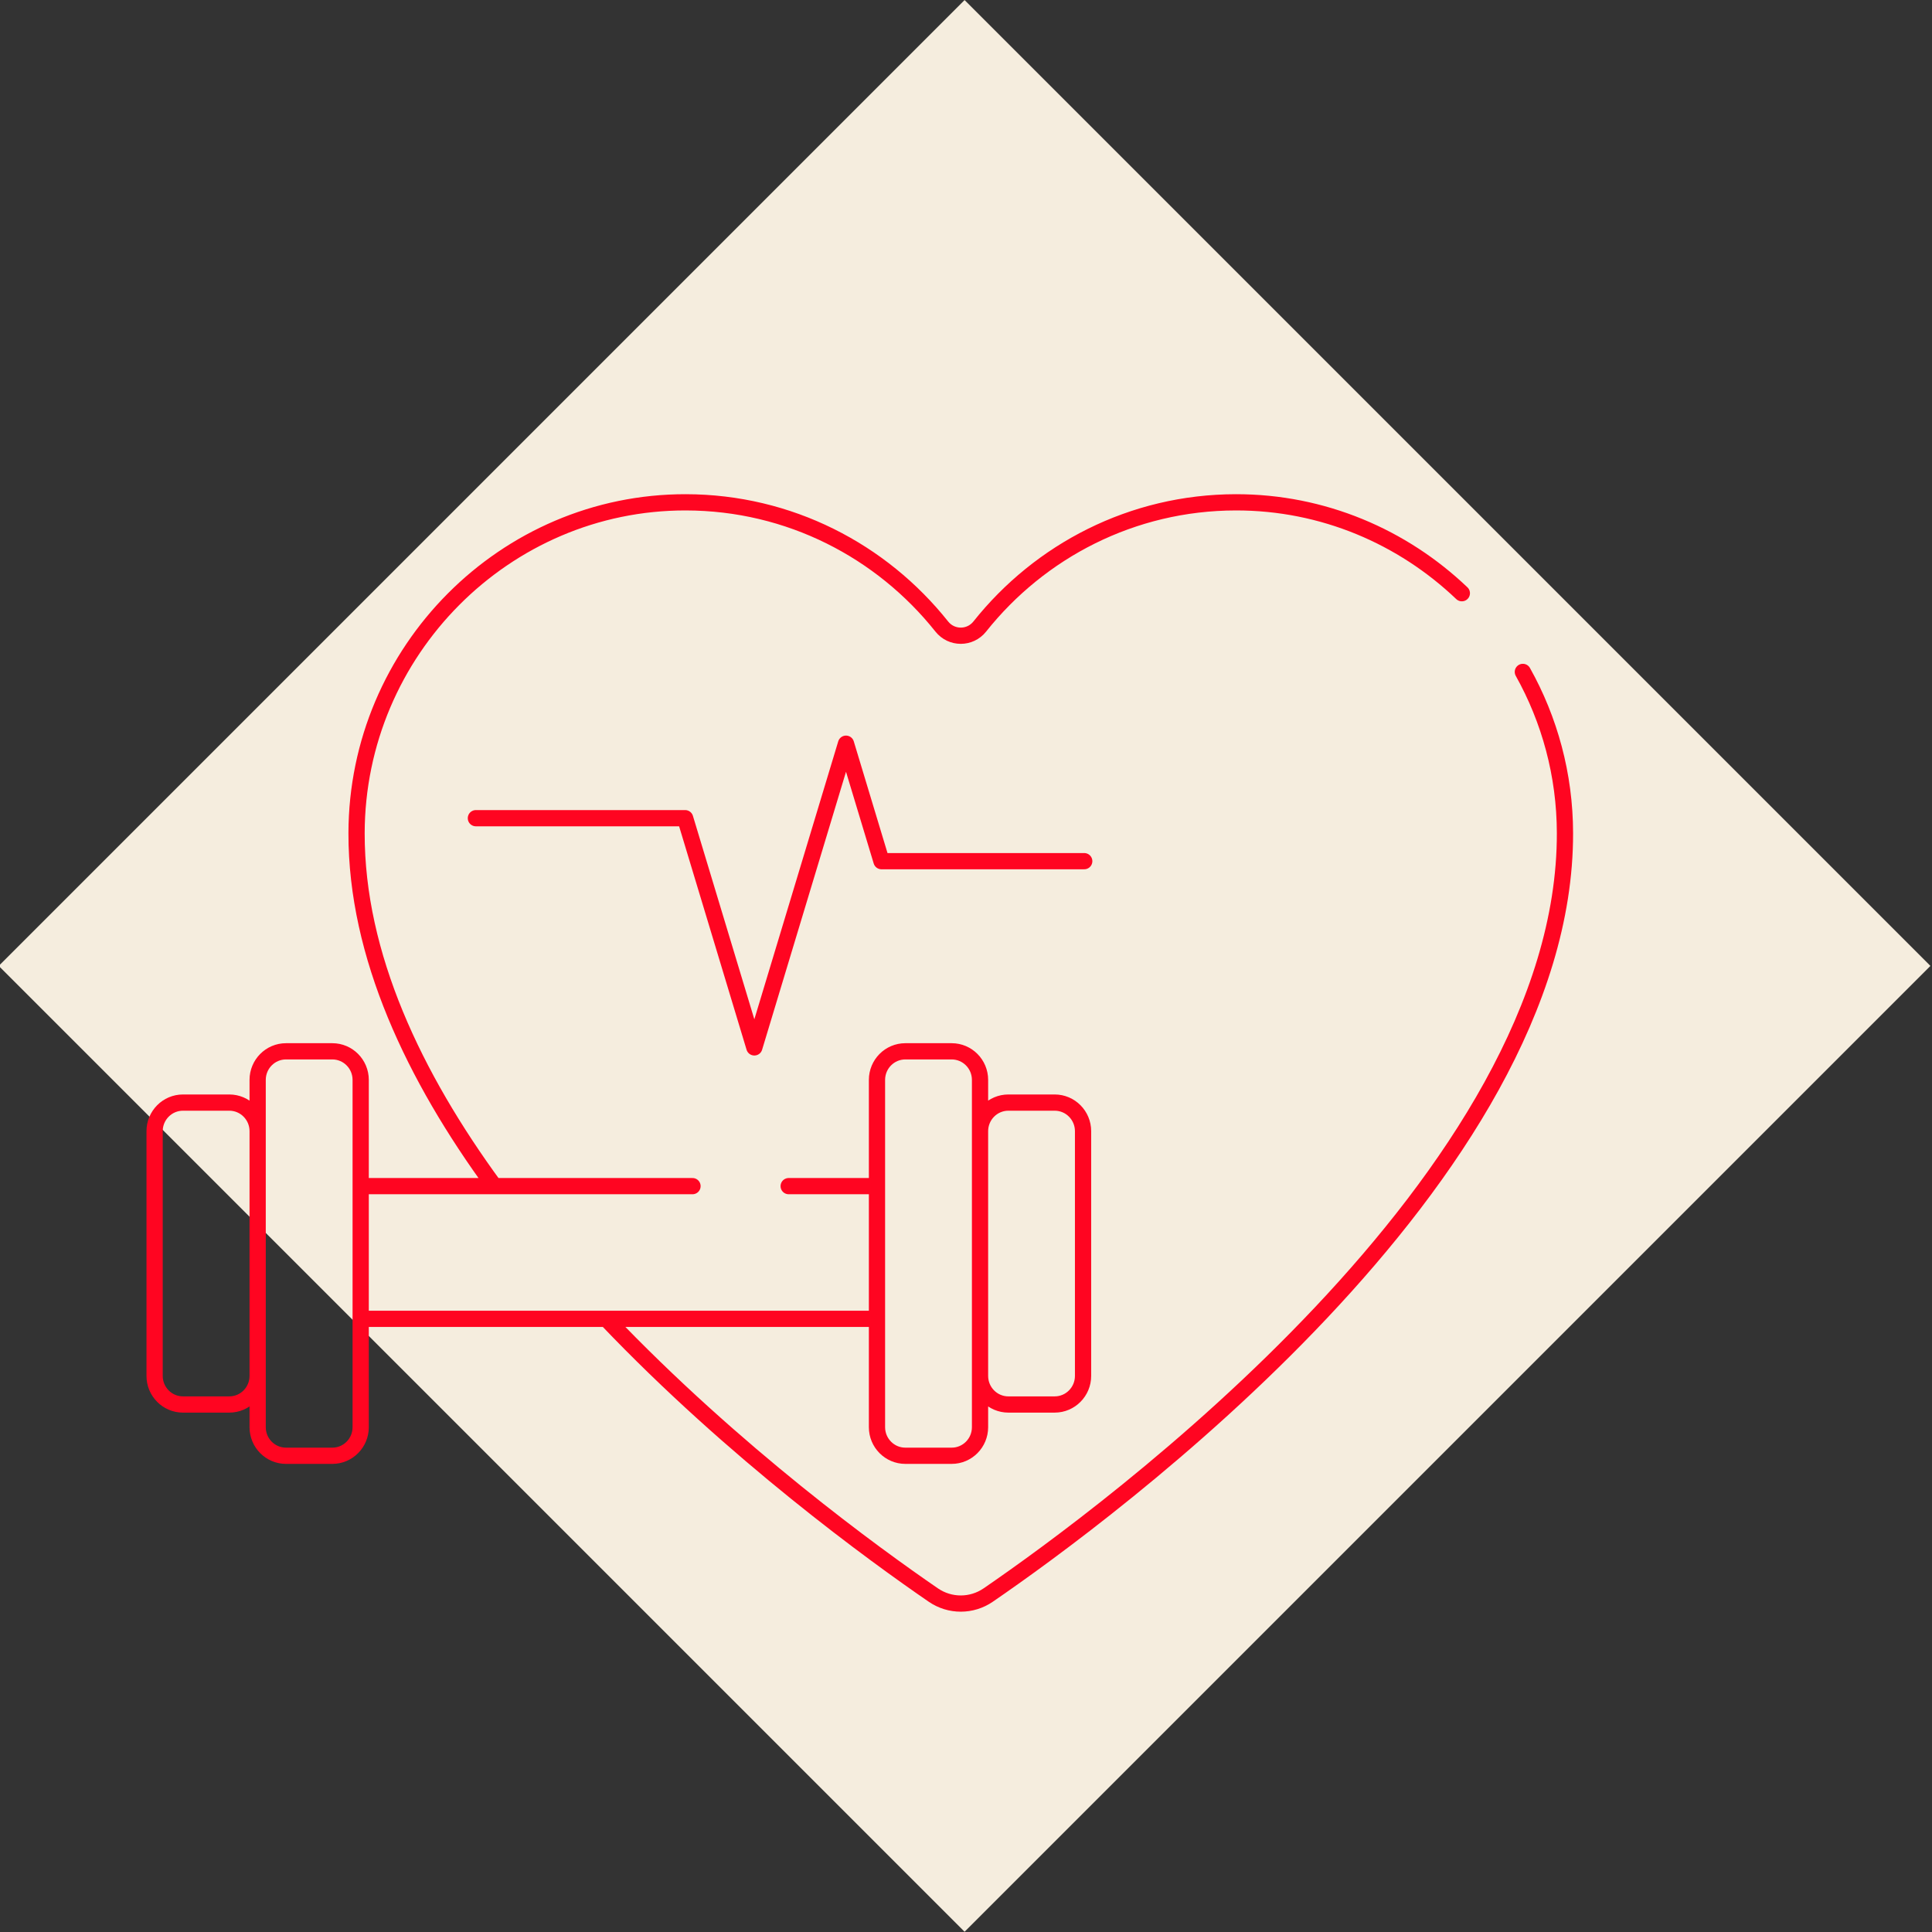 <?xml version="1.0" encoding="UTF-8"?>
<svg xmlns="http://www.w3.org/2000/svg" width="119" height="119" viewBox="0 0 119 119" fill="none">
  <rect x="0" y="0" width="119" height="119" fill="#333333" stroke="none"/>
  <g clip-path="url(#clip0_703_1626)">
    <path d="M59.412 0.004L-0.078 59.495L59.412 118.985L118.903 59.495L59.412 0.004Z" fill="#F5EDDE"></path>
    <path d="M90.041 36.538C86.4 33.066 81.492 30.932 76.115 30.94C69.736 30.949 64.051 33.935 60.346 38.593C59.747 39.345 58.609 39.345 58.01 38.593C54.305 33.935 48.621 30.949 42.241 30.94C31.107 30.924 21.983 40.088 21.962 51.316C21.949 58.846 25.517 66.323 30.448 73.058M37.345 81.233C45.227 89.506 53.906 95.788 57.488 98.246C58.508 98.945 59.847 98.945 60.867 98.246C68.141 93.256 96.432 72.491 96.393 51.316C96.387 47.716 95.444 44.327 93.799 41.386M29.312 50.396H42.201L46.463 64.513L52.109 45.808L54.294 53.043H66.783M54.017 81.233H22.311M48.578 73.059H54.017M22.311 73.059H42.654M60.364 69.674C60.364 68.702 61.145 67.913 62.11 67.913H64.963C65.928 67.913 66.71 68.702 66.71 69.674V84.748C66.71 85.72 65.928 86.509 64.963 86.509H62.11C61.145 86.509 60.364 85.72 60.364 84.748M15.87 71.297V66.516C15.87 65.543 16.652 64.755 17.616 64.755H20.47C21.434 64.755 22.216 65.543 22.216 66.516V87.906C22.216 88.879 21.434 89.667 20.47 89.667H17.616C16.652 89.667 15.87 88.879 15.87 87.906V77.463M58.617 89.667H55.764C54.799 89.667 54.017 88.879 54.017 87.906V66.516C54.017 65.543 54.799 64.755 55.764 64.755H58.617C59.582 64.755 60.364 65.543 60.364 66.516V87.906C60.364 88.879 59.582 89.667 58.617 89.667ZM15.87 84.748C15.87 85.72 15.088 86.509 14.123 86.509H11.27C10.305 86.509 9.523 85.72 9.523 84.748V69.674C9.523 68.702 10.305 67.913 11.27 67.913H14.123C15.088 67.913 15.87 68.702 15.87 69.674V84.748Z" stroke="#FF0521" stroke-miterlimit="10" stroke-linecap="round" stroke-linejoin="round"></path>
  </g>
  <defs>
    <clipPath id="clip0_703_1626">
      <rect width="119" height="119" fill="white"></rect>
    </clipPath>
  </defs>
</svg>
